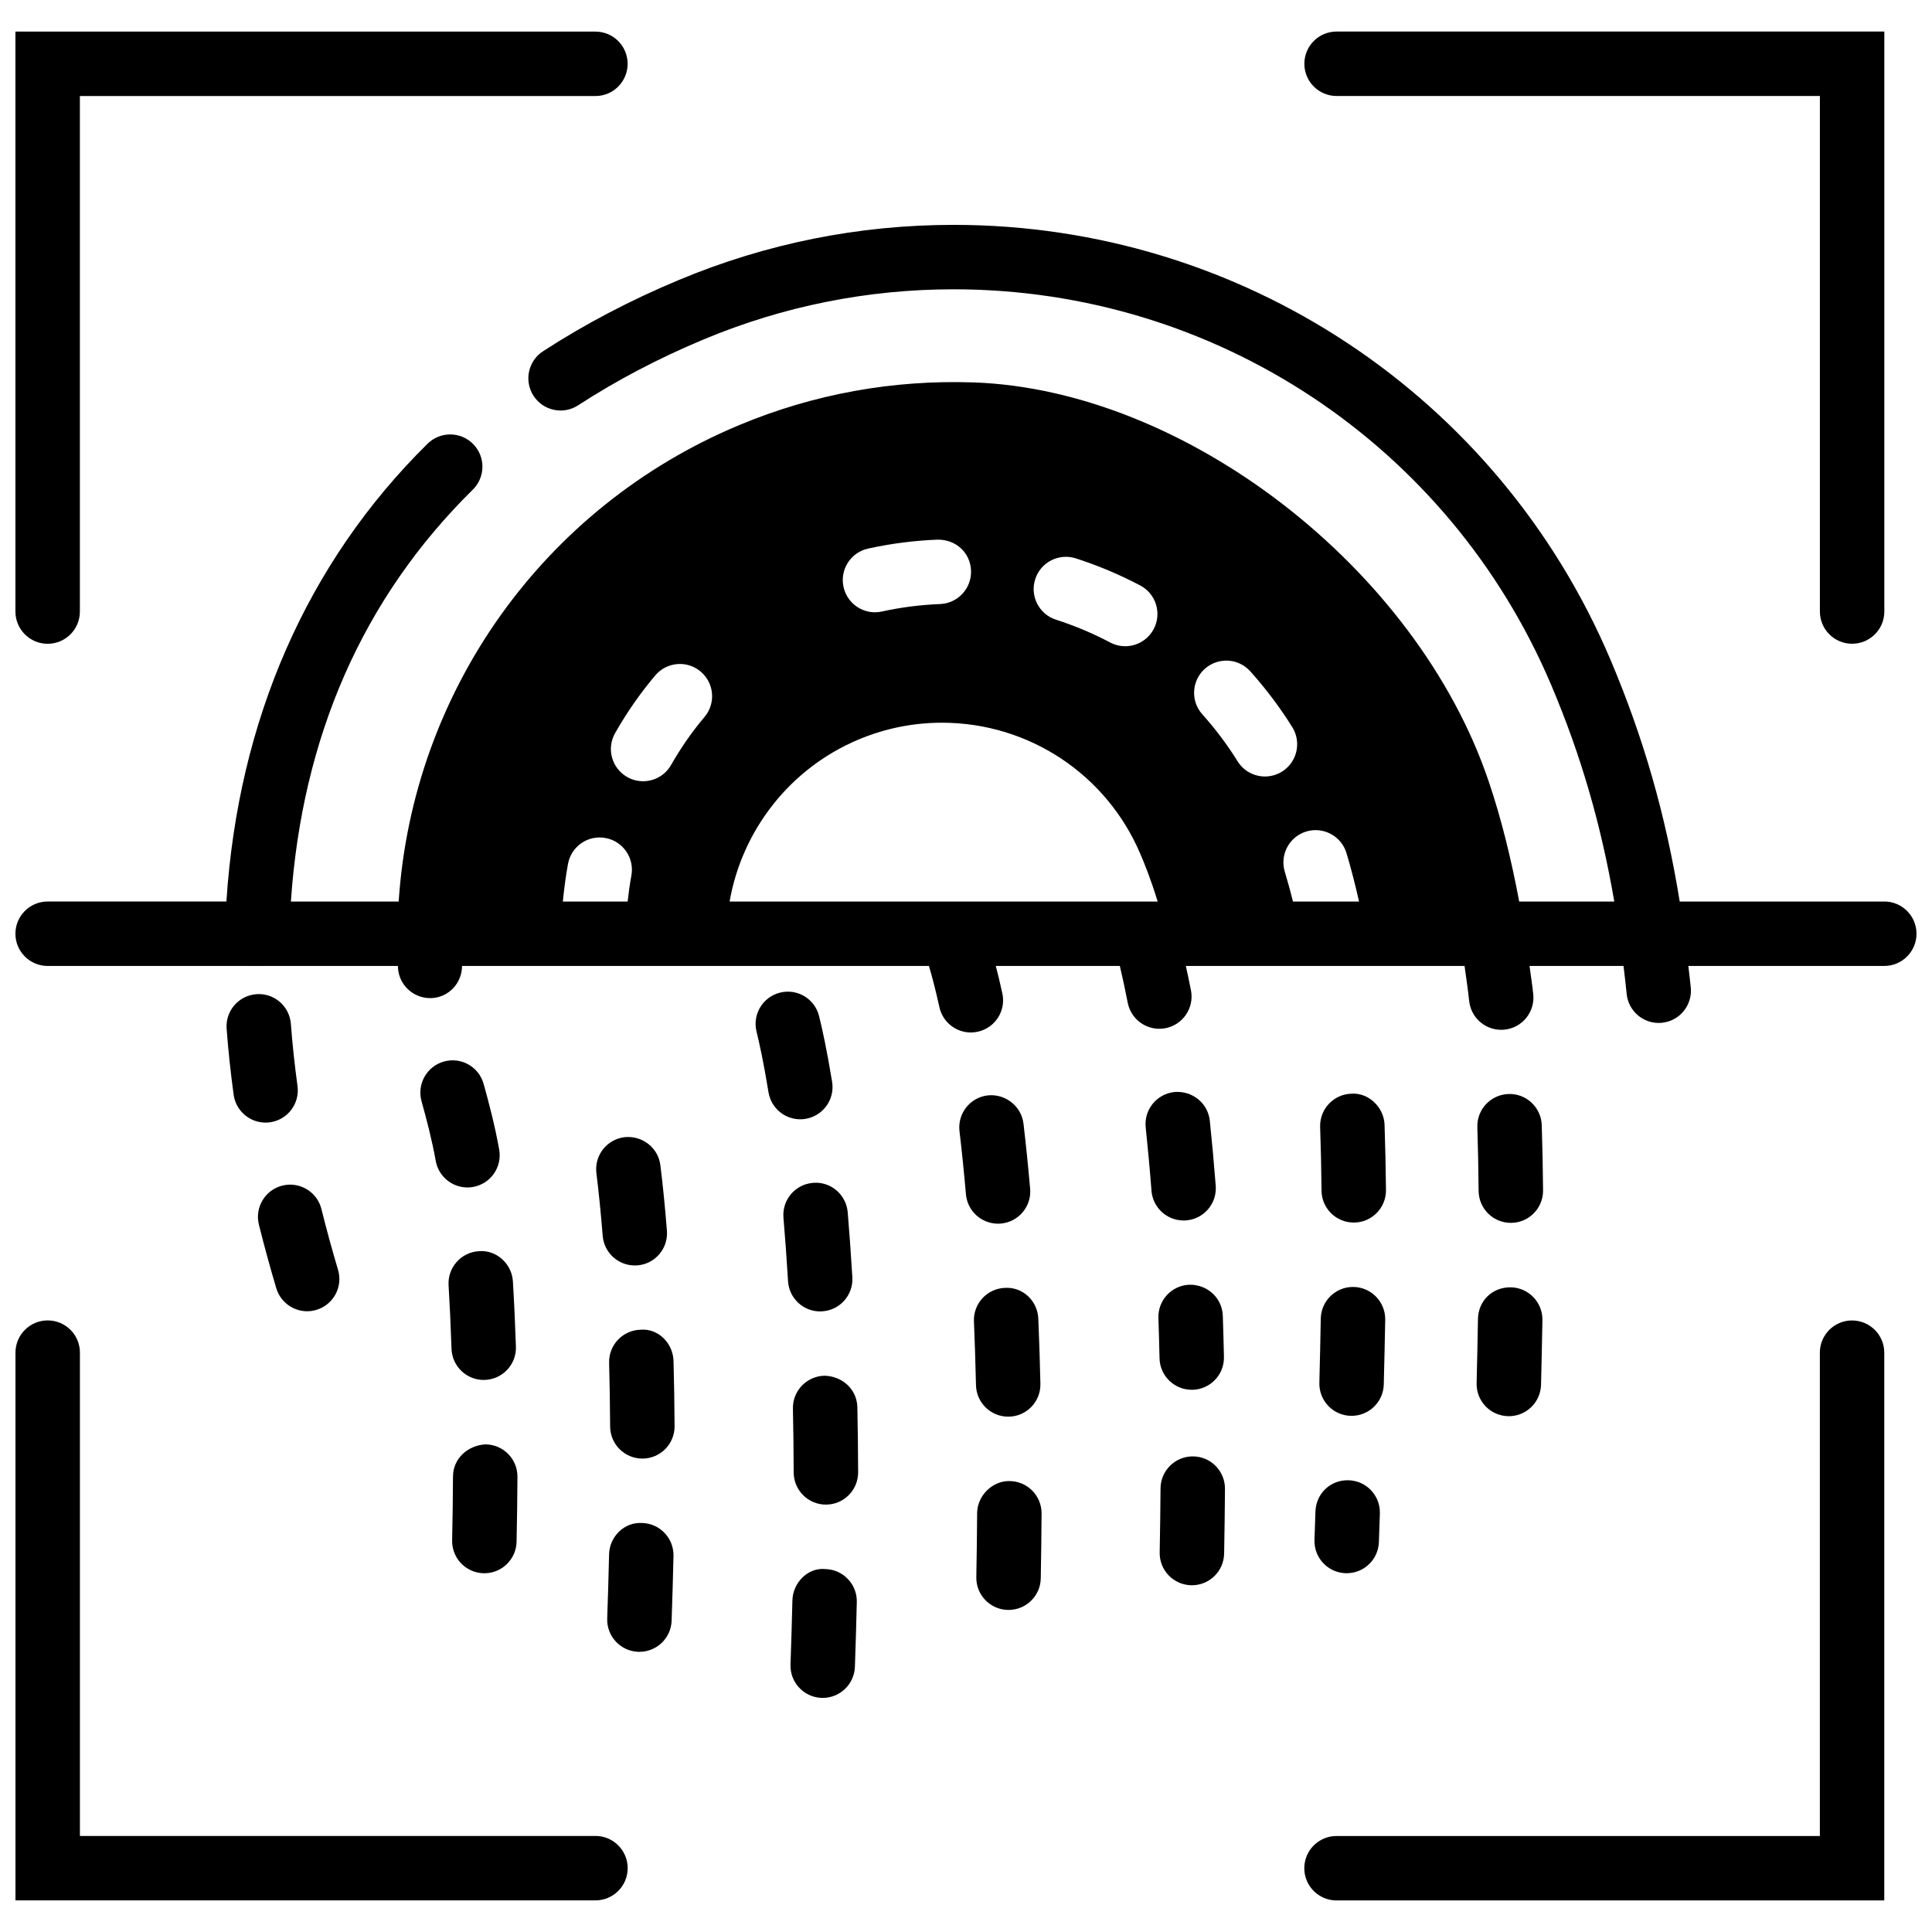 <?xml version="1.0" encoding="UTF-8"?>
<!-- Uploaded to: ICON Repo, www.svgrepo.com, Generator: ICON Repo Mixer Tools -->
<svg width="800px" height="800px" version="1.1" viewBox="144 144 512 512" xmlns="http://www.w3.org/2000/svg">
 <defs>
  <clipPath id="c">
   <path d="m148.09 152h162.91v163h-162.91z"/>
  </clipPath>
  <clipPath id="b">
   <path d="m148.09 493h162.91v155h-162.91z"/>
  </clipPath>
  <clipPath id="a">
   <path d="m148.09 203h503.81v215h-503.81z"/>
  </clipPath>
 </defs>
 <g clip-path="url(#c)">
  <path d="m156.63 314.61c4.715 0 8.539-3.824 8.539-8.539v-136.62h136.62c4.715 0 8.539-3.824 8.539-8.539s-3.824-8.539-8.539-8.539h-153.7v153.7c0 4.715 3.824 8.539 8.539 8.539" fill-rule="evenodd"/>
 </g>
 <path d="m634.82 493.93c-4.711 0-8.539 3.824-8.539 8.539v128.09h-128.09c-4.715 0-8.539 3.828-8.539 8.539 0 4.715 3.824 8.539 8.539 8.539h145.16v-145.16c0-4.715-3.824-8.539-8.539-8.539" fill-rule="evenodd"/>
 <path d="m498.2 169.44h128.09v136.62c0 4.715 3.828 8.539 8.539 8.539 4.715 0 8.539-3.824 8.539-8.539v-153.7h-145.16c-4.715 0-8.539 3.824-8.539 8.539s3.824 8.539 8.539 8.539" fill-rule="evenodd"/>
 <g clip-path="url(#b)">
  <path d="m301.8 630.55h-136.62v-128.09c0-4.715-3.824-8.539-8.539-8.539-4.715 0-8.539 3.824-8.539 8.539v145.16h153.7c4.715 0 8.539-3.824 8.539-8.539 0-4.711-3.824-8.539-8.539-8.539" fill-rule="evenodd"/>
 </g>
 <path d="m411.54 536.5c-4.406-0.125-8.555 3.777-8.59 8.488-0.035 5.473-0.102 11.137-0.215 16.969-0.086 4.715 3.664 8.605 8.387 8.691h0.164c4.637 0 8.445-3.715 8.527-8.375 0.113-5.91 0.18-11.633 0.215-17.184 0.027-4.711-3.773-8.562-8.488-8.59" fill-rule="evenodd"/>
 <path d="m411.18 519.43h0.215c4.715-0.109 8.445-4.019 8.324-8.742-0.137-6.004-0.324-11.734-0.555-17.207-0.195-4.715-4.09-8.488-8.879-8.18-4.715 0.195-8.379 4.176-8.18 8.887 0.219 5.371 0.406 11.008 0.543 16.91 0.113 4.644 3.914 8.332 8.531 8.332" fill-rule="evenodd"/>
 <path d="m408.48 468.29c0.25 0 0.504-0.008 0.754-0.031 4.695-0.41 8.18-4.551 7.762-9.25-0.547-6.242-1.137-11.973-1.762-17.238-0.555-4.688-4.875-7.969-9.477-7.481-4.688 0.555-8.035 4.797-7.481 9.484 0.605 5.109 1.18 10.676 1.707 16.723 0.387 4.445 4.117 7.793 8.496 7.793" fill-rule="evenodd"/>
 <path d="m212.61 468.54c1.375 5.523 2.906 11.141 4.606 16.848 1.109 3.703 4.508 6.106 8.18 6.106 0.812 0 1.629-0.121 2.441-0.359 4.516-1.352 7.098-6.098 5.746-10.625-1.621-5.445-3.09-10.809-4.398-16.086-1.133-4.586-5.789-7.359-10.348-6.234-4.578 1.137-7.359 5.773-6.227 10.352" fill-rule="evenodd"/>
 <path d="m211.94 407.47c-4.707 0.352-8.23 4.449-7.883 9.148 0.426 5.719 1.051 11.551 1.863 17.504 0.59 4.277 4.25 7.379 8.453 7.379 0.383 0 0.777-0.027 1.168-0.078 4.672-0.648 7.941-4.953 7.301-9.625-0.766-5.59-1.348-11.074-1.758-16.453-0.352-4.707-4.457-8.25-9.145-7.875" fill-rule="evenodd"/>
 <path d="m544.39 468.07h0.086c4.715-0.043 8.496-3.902 8.453-8.625-0.059-5.981-0.168-11.727-0.348-17.258-0.148-4.723-4.133-8.445-8.805-8.266-4.715 0.152-8.422 4.098-8.266 8.801 0.18 5.426 0.281 11.043 0.34 16.891 0.043 4.691 3.859 8.457 8.539 8.457" fill-rule="evenodd"/>
 <path d="m543.64 519.3c0.074 0.008 0.145 0.008 0.223 0.008 4.609 0 8.41-3.691 8.527-8.328 0.148-5.906 0.266-11.613 0.367-17.137 0.078-4.715-3.68-8.609-8.395-8.691-4.992-0.051-8.605 3.672-8.684 8.391-0.102 5.484-0.211 11.145-0.359 17.012-0.117 4.715 3.606 8.633 8.32 8.746" fill-rule="evenodd"/>
 <path d="m264.05 535.26c-0.027 5.379-0.102 11.023-0.23 16.949-0.094 4.715 3.644 8.617 8.359 8.719h0.188c4.629 0 8.43-3.703 8.531-8.359 0.129-6.019 0.203-11.75 0.23-17.215 0.027-4.711-3.773-8.555-8.496-8.582-4.723 0.293-8.555 3.777-8.582 8.488" fill-rule="evenodd"/>
 <path d="m270.89 475.58c-4.707 0.281-8.293 4.328-8.012 9.035 0.309 5.113 0.574 10.715 0.777 16.82 0.156 4.621 3.945 8.266 8.531 8.266 0.094 0 0.188 0 0.281-0.008 4.715-0.152 8.414-4.098 8.258-8.812-0.211-6.285-0.477-12.031-0.801-17.289-0.281-4.715-4.398-8.43-9.035-8.012" fill-rule="evenodd"/>
 <path d="m261.66 425.31c-4.543 1.266-7.207 5.969-5.953 10.512 1.309 4.688 2.769 10.238 3.766 15.824 0.746 4.141 4.34 7.043 8.406 7.043 0.492 0 0.996-0.043 1.508-0.137 4.637-0.828 7.731-5.269 6.902-9.906-1.121-6.293-2.707-12.32-4.117-17.383-1.262-4.555-5.961-7.219-10.512-5.953" fill-rule="evenodd"/>
 <path d="m312.23 479.36c0.23 0 0.449 0 0.691-0.023 4.695-0.375 8.203-4.492 7.82-9.195-0.52-6.594-1.117-12.34-1.734-17.344-0.578-4.68-4.848-7.941-9.527-7.43-4.68 0.582-8.004 4.84-7.43 9.52 0.598 4.793 1.16 10.309 1.672 16.629 0.359 4.465 4.102 7.844 8.508 7.844" fill-rule="evenodd"/>
 <path d="m314.14 547.61c-4.711-0.289-8.625 3.621-8.727 8.336-0.129 5.438-0.289 11.102-0.496 16.969-0.168 4.711 3.519 8.664 8.234 8.836h0.305c4.578 0 8.371-3.629 8.531-8.238 0.207-5.945 0.367-11.668 0.496-17.176 0.102-4.711-3.629-8.621-8.344-8.727" fill-rule="evenodd"/>
 <path d="m313.73 496.39c-4.711 0.129-8.426 4.051-8.309 8.762 0.137 5.305 0.242 10.93 0.273 16.91 0.035 4.688 3.852 8.477 8.539 8.477h0.062c4.723-0.031 8.512-3.883 8.477-8.598-0.031-6.098-0.137-11.836-0.281-17.242-0.117-4.711-4.031-8.719-8.762-8.309" fill-rule="evenodd"/>
 <path d="m501.96 519.21h0.223c4.617 0 8.418-3.684 8.531-8.32 0.152-5.926 0.281-11.637 0.383-17.137 0.078-4.723-3.672-8.605-8.387-8.699h-0.16c-4.637 0-8.445 3.731-8.531 8.383-0.102 5.465-0.223 11.137-0.375 17.02-0.121 4.715 3.602 8.633 8.316 8.754" fill-rule="evenodd"/>
 <path d="m502.76 467.99h0.086c4.715-0.043 8.504-3.91 8.453-8.625-0.066-6.039-0.188-11.785-0.375-17.285-0.164-4.711-4.312-8.59-8.828-8.238-4.715 0.16-8.402 4.113-8.242 8.836 0.188 5.363 0.301 10.973 0.367 16.867 0.051 4.688 3.859 8.445 8.539 8.445" fill-rule="evenodd"/>
 <path d="m492.35 552.09c-0.16 4.715 3.527 8.668 8.242 8.828h0.297c4.586 0 8.371-3.629 8.531-8.25l0.258-7.562c0.16-4.723-3.535-8.668-8.25-8.82-4.832-0.172-8.656 3.535-8.82 8.238l-0.258 7.566" fill-rule="evenodd"/>
 <path d="m460.15 529.96h-0.059c-4.688 0-8.508 3.781-8.539 8.477-0.035 5.484-0.113 11.137-0.223 16.969-0.094 4.715 3.652 8.609 8.375 8.703h0.164c4.644 0 8.445-3.715 8.539-8.379 0.109-5.898 0.188-11.621 0.223-17.172 0.031-4.723-3.766-8.566-8.48-8.598" fill-rule="evenodd"/>
 <path d="m457.66 467.44c0.223 0 0.441 0 0.676-0.02 4.695-0.367 8.211-4.473 7.844-9.18-0.477-6.137-1.004-11.883-1.57-17.238-0.496-4.695-4.68-8.02-9.391-7.602-4.691 0.496-8.098 4.699-7.594 9.395 0.547 5.219 1.066 10.793 1.531 16.77 0.348 4.484 4.09 7.875 8.504 7.875" fill-rule="evenodd"/>
 <path d="m459.82 512.31h0.195c4.723-0.102 8.453-4.012 8.344-8.727-0.078-3.731-0.188-7.344-0.301-10.871-0.16-4.711-4.039-8.309-8.82-8.246-4.711 0.152-8.41 4.106-8.246 8.812 0.109 3.465 0.219 7.027 0.297 10.691 0.102 4.644 3.91 8.34 8.531 8.34" fill-rule="evenodd"/>
 <path d="m362.73 559.82c-4.637-0.469-8.633 3.621-8.734 8.336-0.129 5.488-0.301 11.145-0.504 16.977-0.164 4.703 3.523 8.656 8.238 8.828h0.301c4.574 0 8.367-3.629 8.527-8.242 0.207-5.891 0.379-11.613 0.504-17.164 0.113-4.711-3.617-8.621-8.332-8.734" fill-rule="evenodd"/>
 <path d="m357.46 440.51c4.652-0.758 7.812-5.141 7.062-9.793-1.352-8.285-2.613-14.039-3.449-17.414-1.129-4.582-5.731-7.383-10.332-6.258-4.578 1.129-7.379 5.754-6.254 10.332 0.754 3.074 1.922 8.352 3.168 16.07 0.684 4.195 4.305 7.176 8.422 7.176 0.461 0 0.914-0.035 1.383-0.113" fill-rule="evenodd"/>
 <path d="m361.35 491.54c0.168 0 0.34 0 0.512-0.02 4.703-0.273 8.301-4.32 8.02-9.023-0.367-6.184-0.789-11.93-1.23-17.242-0.41-4.703-4.535-8.215-9.23-7.785-4.707 0.391-8.191 4.523-7.797 9.23 0.441 5.184 0.852 10.773 1.211 16.805 0.266 4.543 4.031 8.035 8.516 8.035" fill-rule="evenodd"/>
 <path d="m362.5 508.58c-4.715 0.102-8.465 4.004-8.367 8.719 0.117 5.406 0.176 11.043 0.203 16.926 0.016 4.711 3.832 8.512 8.539 8.512h0.027c4.711-0.016 8.527-3.852 8.512-8.574-0.027-5.984-0.086-11.723-0.203-17.215-0.105-4.723-3.914-8.238-8.711-8.367" fill-rule="evenodd"/>
 <g clip-path="url(#a)">
  <path d="m643.36 382.92h-54.215c-3.731-22.996-9.59-43.371-18.281-63.918-29.664-70.105-98.012-115.41-174.13-115.41-25.125 0-49.621 4.91-72.805 14.594-12.82 5.344-24.945 11.707-36.027 18.906-3.953 2.57-5.074 7.863-2.504 11.816 2.57 3.953 7.867 5.074 11.809 2.504 10.223-6.644 21.426-12.52 33.297-17.473 21.09-8.805 43.371-13.27 66.23-13.27 69.242 0 131.41 41.211 158.4 104.98 7.797 18.418 13.145 36.754 16.668 57.266h-25.199c-2.109-11.188-4.688-21.844-8.145-32.016-19.059-56.195-80.227-103.54-136.34-105.55-21.418-0.742-42.414 3.039-62.156 11.281-51.969 21.68-86.656 70.66-90.309 126.29h-28.566c2.981-43.688 19.059-80.441 48.215-109.16 3.356-3.316 3.398-8.719 0.094-12.074-3.316-3.367-8.719-3.41-12.086-0.094-32.012 31.551-50.219 73.402-53.309 121.32h-47.375c-4.715 0-8.539 3.824-8.539 8.539 0 4.711 3.824 8.539 8.539 8.539h55.086c0.008 0 0.008 0.008 0.016 0.008h0.23c0.02 0 0.035-0.008 0.043-0.008h37.453c0.008 0.145 0 0.289 0.008 0.434 0.242 4.559 4.016 8.086 8.523 8.086 0.152 0 0.301 0 0.453-0.008 4.551-0.238 7.992-4.023 8.008-8.512h123.73c0.727 2.434 1.691 5.992 2.773 10.922 0.879 3.984 4.406 6.711 8.336 6.711 0.605 0 1.219-0.07 1.836-0.207 4.609-1.008 7.523-5.559 6.508-10.168-0.609-2.785-1.188-5.168-1.734-7.258h32.875c0.727 3.098 1.426 6.309 2.082 9.723 0.789 4.082 4.367 6.926 8.379 6.926 0.527 0 1.074-0.051 1.621-0.152 4.629-0.898 7.66-5.371 6.773-10-0.438-2.246-0.898-4.371-1.359-6.496h73.855c0.418 3.074 0.887 6.062 1.223 9.273 0.461 4.387 4.164 7.648 8.488 7.648 0.289 0 0.598-0.008 0.895-0.043 4.688-0.492 8.094-4.688 7.602-9.383-0.266-2.598-0.668-4.988-0.984-7.496h24.902c0.289 2.449 0.59 4.867 0.836 7.394 0.426 4.406 4.141 7.711 8.488 7.711 0.273 0 0.555-0.02 0.836-0.043 4.695-0.461 8.129-4.637 7.668-9.336-0.188-1.945-0.434-3.816-0.648-5.727h51.926c4.715 0 8.539-3.828 8.539-8.539 0-4.715-3.824-8.539-8.539-8.539zm-142.53-12.844c1.258 4.176 2.332 8.445 3.332 12.844h-17.504c-0.676-2.691-1.395-5.32-2.18-7.926-1.355-4.516 1.203-9.281 5.715-10.641 4.508-1.348 9.273 1.195 10.637 5.723zm-37.555-48.82c3.512-3.148 8.914-2.859 12.059 0.648 4.133 4.598 7.883 9.582 11.145 14.816 2.484 4.004 1.262 9.273-2.742 11.77-1.402 0.871-2.965 1.289-4.5 1.289-2.852 0-5.644-1.426-7.258-4.031-2.742-4.398-5.883-8.574-9.344-12.434-3.148-3.5-2.867-8.906 0.641-12.059zm-44.934-23.762c1.438-4.492 6.242-6.961 10.742-5.527 5.867 1.879 11.625 4.305 17.098 7.191 4.168 2.203 5.762 7.367 3.57 11.535-1.531 2.902-4.492 4.562-7.566 4.562-1.34 0-2.707-0.316-3.973-0.992-4.602-2.426-9.426-4.449-14.352-6.039-4.492-1.434-6.961-6.242-5.519-10.73zm-44.293-8.113c6.004-1.324 12.203-2.125 18.414-2.367 4.898-0.074 8.684 3.477 8.871 8.191 0.188 4.703-3.484 8.684-8.191 8.871-5.207 0.207-10.391 0.871-15.422 1.98-0.621 0.137-1.234 0.207-1.844 0.207-3.918 0-7.453-2.715-8.332-6.715-1.016-4.602 1.895-9.152 6.504-10.168zm-2.422 50.559c7.019-2.926 14.422-4.414 22.004-4.414 23.004 0 43.66 13.688 52.617 34.883 0.934 2.176 2.59 6.148 4.551 12.512h-113.45c3.332-19.062 16.148-35.414 34.277-42.98zm-64.617-1.664c3.09-5.449 6.68-10.59 10.648-15.293 3.047-3.594 8.438-4.055 12.031-1.008 3.606 3.047 4.055 8.438 1.008 12.039-3.297 3.894-6.266 8.172-8.848 12.699-1.57 2.766-4.457 4.32-7.426 4.32-1.438 0-2.879-0.359-4.211-1.117-4.098-2.332-5.535-7.543-3.203-11.641zm-2.535 27.805c4.637 0.852 7.703 5.309 6.848 9.945-0.418 2.266-0.727 4.57-0.992 6.894h-17.172c0.336-3.367 0.77-6.715 1.367-9.984 0.855-4.644 5.305-7.727 9.949-6.856z" fill-rule="evenodd"/>
 </g>
</svg>